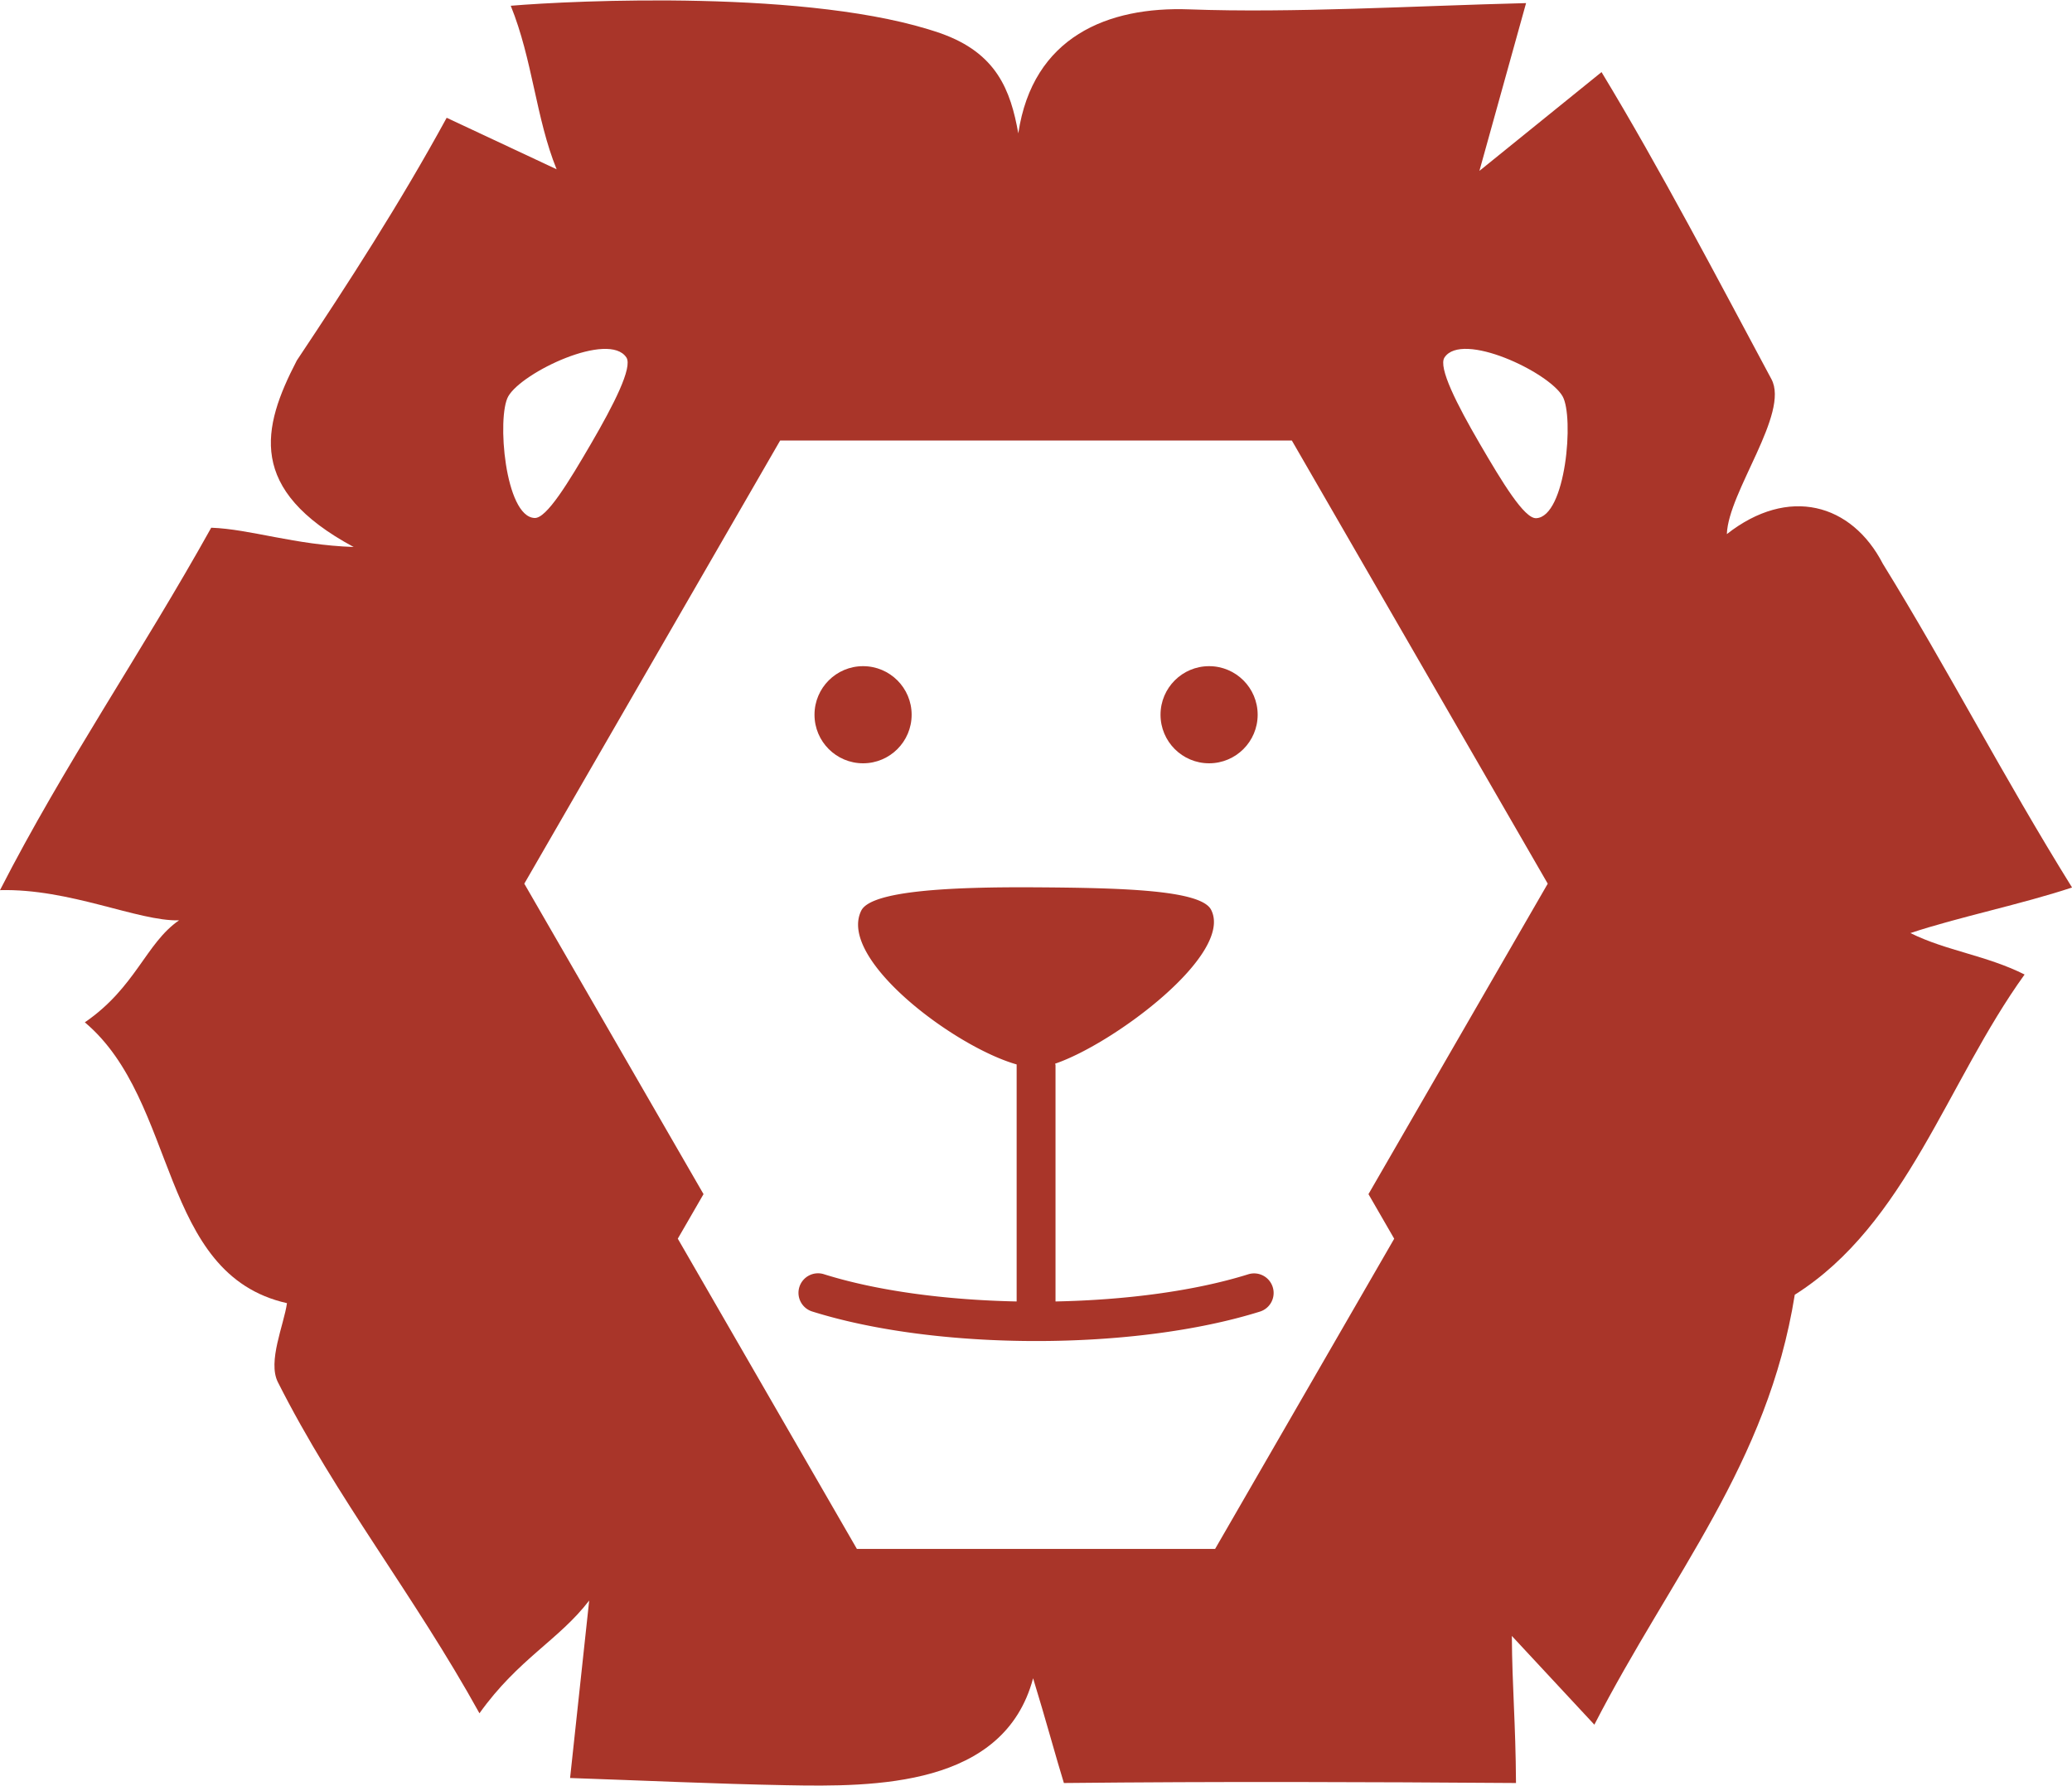 <svg xmlns="http://www.w3.org/2000/svg" viewBox="0 0 500 431" width="500" height="431">
	<g>
		<circle cx="291.77" cy="172.48" r="11.72" fill="#a93529"/>
		<path d="M307.12,310.59a4.71,4.71,0,0,0-5.89-3.08c-12.93,4.05-29.57,6.22-46.52,6.56v-57c0-.14-0.07-0.25-0.08-0.39,14.13-4.8,43.14-26.44,37.62-37.14-2.48-4.81-21.73-5.28-42.35-5.41-20.43-.13-39.65.8-42.06,5.61-5.81,11.62,22.39,32.84,37.49,37.13,0,0.07,0,.13,0,0.2v57c-17-.35-33.6-2.52-46.52-6.58a4.7,4.7,0,0,0-2.82,9c15.16,4.76,34.61,7.13,54.07,7.13s38.86-2.37,54-7.11A4.71,4.71,0,0,0,307.12,310.59Z" fill="#a93529"/>
		<circle cx="208.27" cy="172.48" r="11.72" fill="#a93529"/>
		<path d="M249.3,405c2.88,9.34,5.7,19.73,7.43,25.28,37.9-.39,72.72-0.26,109.1,0-0.09-14.67-.93-23.15-1-35.49l19.91,21.41c18.71-36.35,41.83-62.9,48.36-103.75,26.95-17,36.71-51.27,55.46-77.28-9.25-4.64-18.86-5.69-27.55-10,11.42-3.81,27-7,39-11-16.71-26.89-30-52.75-45.65-78.11-7.54-14.6-22.8-18.82-37.65-7.17,0.35-10.22,15.18-29.16,10.76-37.39-12.87-24-26.86-50.76-41-74.1L357,41.24,368.26,0.75C340.85,1.44,312,3.18,287,2.26c-19.65-.73-37.79,6.58-41.27,29.92C243.87,21.81,240.54,12.77,226.88,8,196.14-2.66,138.19.13,123.25,1.39c5.28,13,6.07,27.18,11.07,39.46L107.79,28.42C96.56,49,84,68.43,71.62,87c-8.47,16.32-12,31.15,13.72,45-14.26-.49-25-4.33-34.37-4.65C34.13,157.58,15.5,184.53,0,214.81c16.88-.43,33.29,7.54,43.2,7.29h0c-8,5.5-10.43,16.17-22.73,24.61,22.64,19.05,17.76,60.78,48.78,67.77-0.73,5.22-4.71,14.07-2.2,19.05,14.17,28.1,32.86,51.37,48.65,79.92,9.39-13.15,19.17-17.67,26.48-27.21l-4.61,42.83c17.87,0.61,35,1.42,52.21,1.74C211.09,431.22,242.32,431.25,249.3,405ZM348.58,86.26c4.24-6.39,25.13,3.51,28.49,9.37,2.82,4.91.82,29.09-6.37,29.42-2.86.13-8.14-8.58-13.63-18S347,88.63,348.58,86.26ZM122.66,95.63c3.36-5.85,24.25-15.75,28.49-9.37,1.57,2.37-3.06,11.43-8.5,20.77S131.88,125.17,129,125C121.84,124.72,119.84,100.54,122.66,95.63Zm20,290h0Zm20.9-86.71,6.21-10.75-43.25-74.92,61.74-106.94H311.74l61.75,106.94-43.26,74.92,6.21,10.76-43.22,74.86H206.78Z" fill="#a93529"/>
	</g>
</svg>
